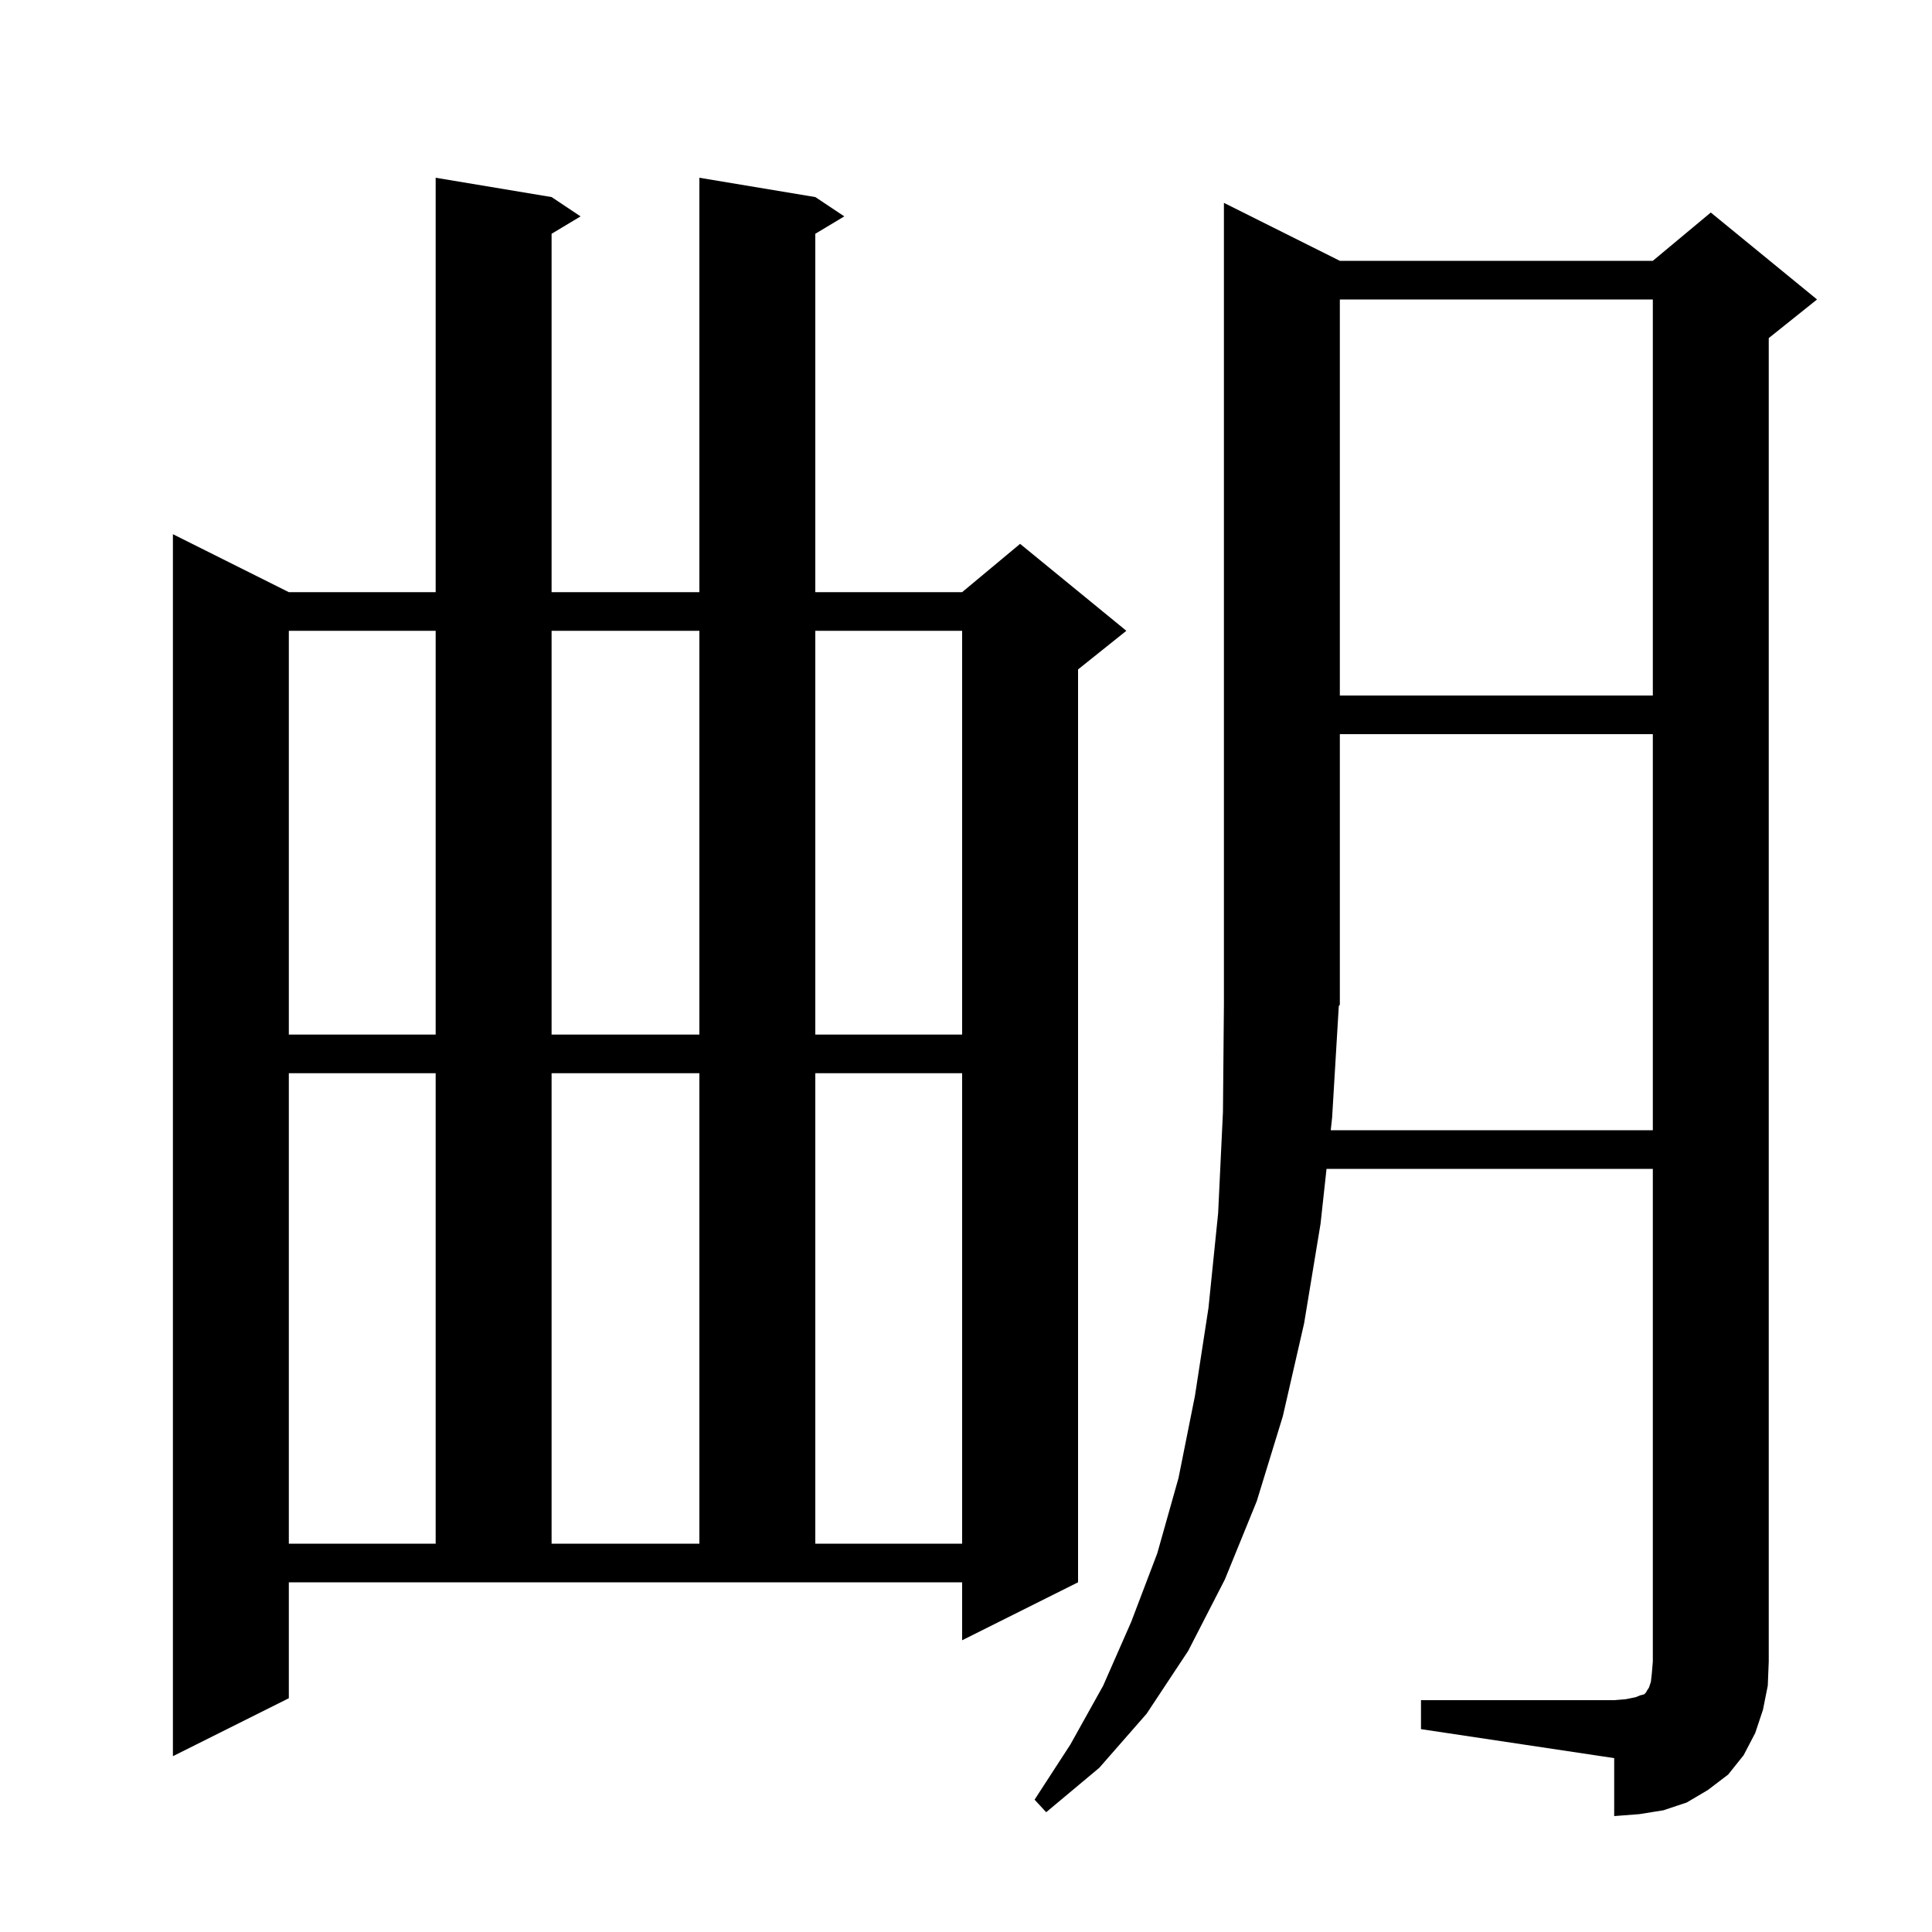 <svg xmlns="http://www.w3.org/2000/svg" xmlns:xlink="http://www.w3.org/1999/xlink" version="1.1" baseProfile="full" viewBox="0 0 200 200" width="200" height="200"><g fill="currentColor"><path d="M 147.1 176.0 L 167.1 176.0 L 168.3 175.9 L 169.3 175.7 L 169.8 175.5 L 170.2 175.4 L 170.4 175.2 L 170.5 175.0 L 170.7 174.7 L 170.9 174.1 L 171.0 173.2 L 171.1 172.0 L 171.1 121.0 L 137.322 121.0 L 136.7 126.7 L 135.0 137.0 L 132.8 146.6 L 130.1 155.4 L 126.8 163.5 L 123.0 170.9 L 118.7 177.4 L 113.8 183.0 L 108.3 187.6 L 107.1 186.3 L 110.8 180.6 L 114.2 174.5 L 117.1 167.9 L 119.8 160.8 L 122.0 153.0 L 123.7 144.5 L 125.1 135.4 L 126.1 125.6 L 126.6 115.1 L 126.7 103.9 L 126.7 21.0 L 138.7 27.0 L 171.1 27.0 L 177.1 22.0 L 188.1 31.0 L 183.1 35.0 L 183.1 172.0 L 183.0 174.5 L 182.5 177.0 L 181.7 179.4 L 180.5 181.7 L 178.9 183.7 L 176.8 185.3 L 174.6 186.6 L 172.2 187.4 L 169.7 187.8 L 167.1 188.0 L 167.1 182.0 L 147.1 179.0 Z M 29.9 175.8 L 17.9 181.8 L 17.9 55.3 L 29.9 61.3 L 45.1 61.3 L 45.1 18.4 L 57.1 20.4 L 60.1 22.4 L 57.1 24.2 L 57.1 61.3 L 72.4 61.3 L 72.4 18.4 L 84.4 20.4 L 87.4 22.4 L 84.4 24.2 L 84.4 61.3 L 99.6 61.3 L 105.6 56.3 L 116.6 65.3 L 111.6 69.3 L 111.6 163.8 L 99.6 169.8 L 99.6 163.8 L 29.9 163.8 Z M 29.9 111.1 L 29.9 159.8 L 45.1 159.8 L 45.1 111.1 Z M 57.1 111.1 L 57.1 159.8 L 72.4 159.8 L 72.4 111.1 Z M 84.4 111.1 L 84.4 159.8 L 99.6 159.8 L 99.6 111.1 Z M 137.9 115.7 L 137.758 117.0 L 171.1 117.0 L 171.1 76.0 L 138.7 76.0 L 138.7 104.0 L 138.591 104.158 Z M 29.9 65.3 L 29.9 107.1 L 45.1 107.1 L 45.1 65.3 Z M 57.1 65.3 L 57.1 107.1 L 72.4 107.1 L 72.4 65.3 Z M 84.4 65.3 L 84.4 107.1 L 99.6 107.1 L 99.6 65.3 Z M 138.7 31.0 L 138.7 72.0 L 171.1 72.0 L 171.1 31.0 Z "/></g></svg>